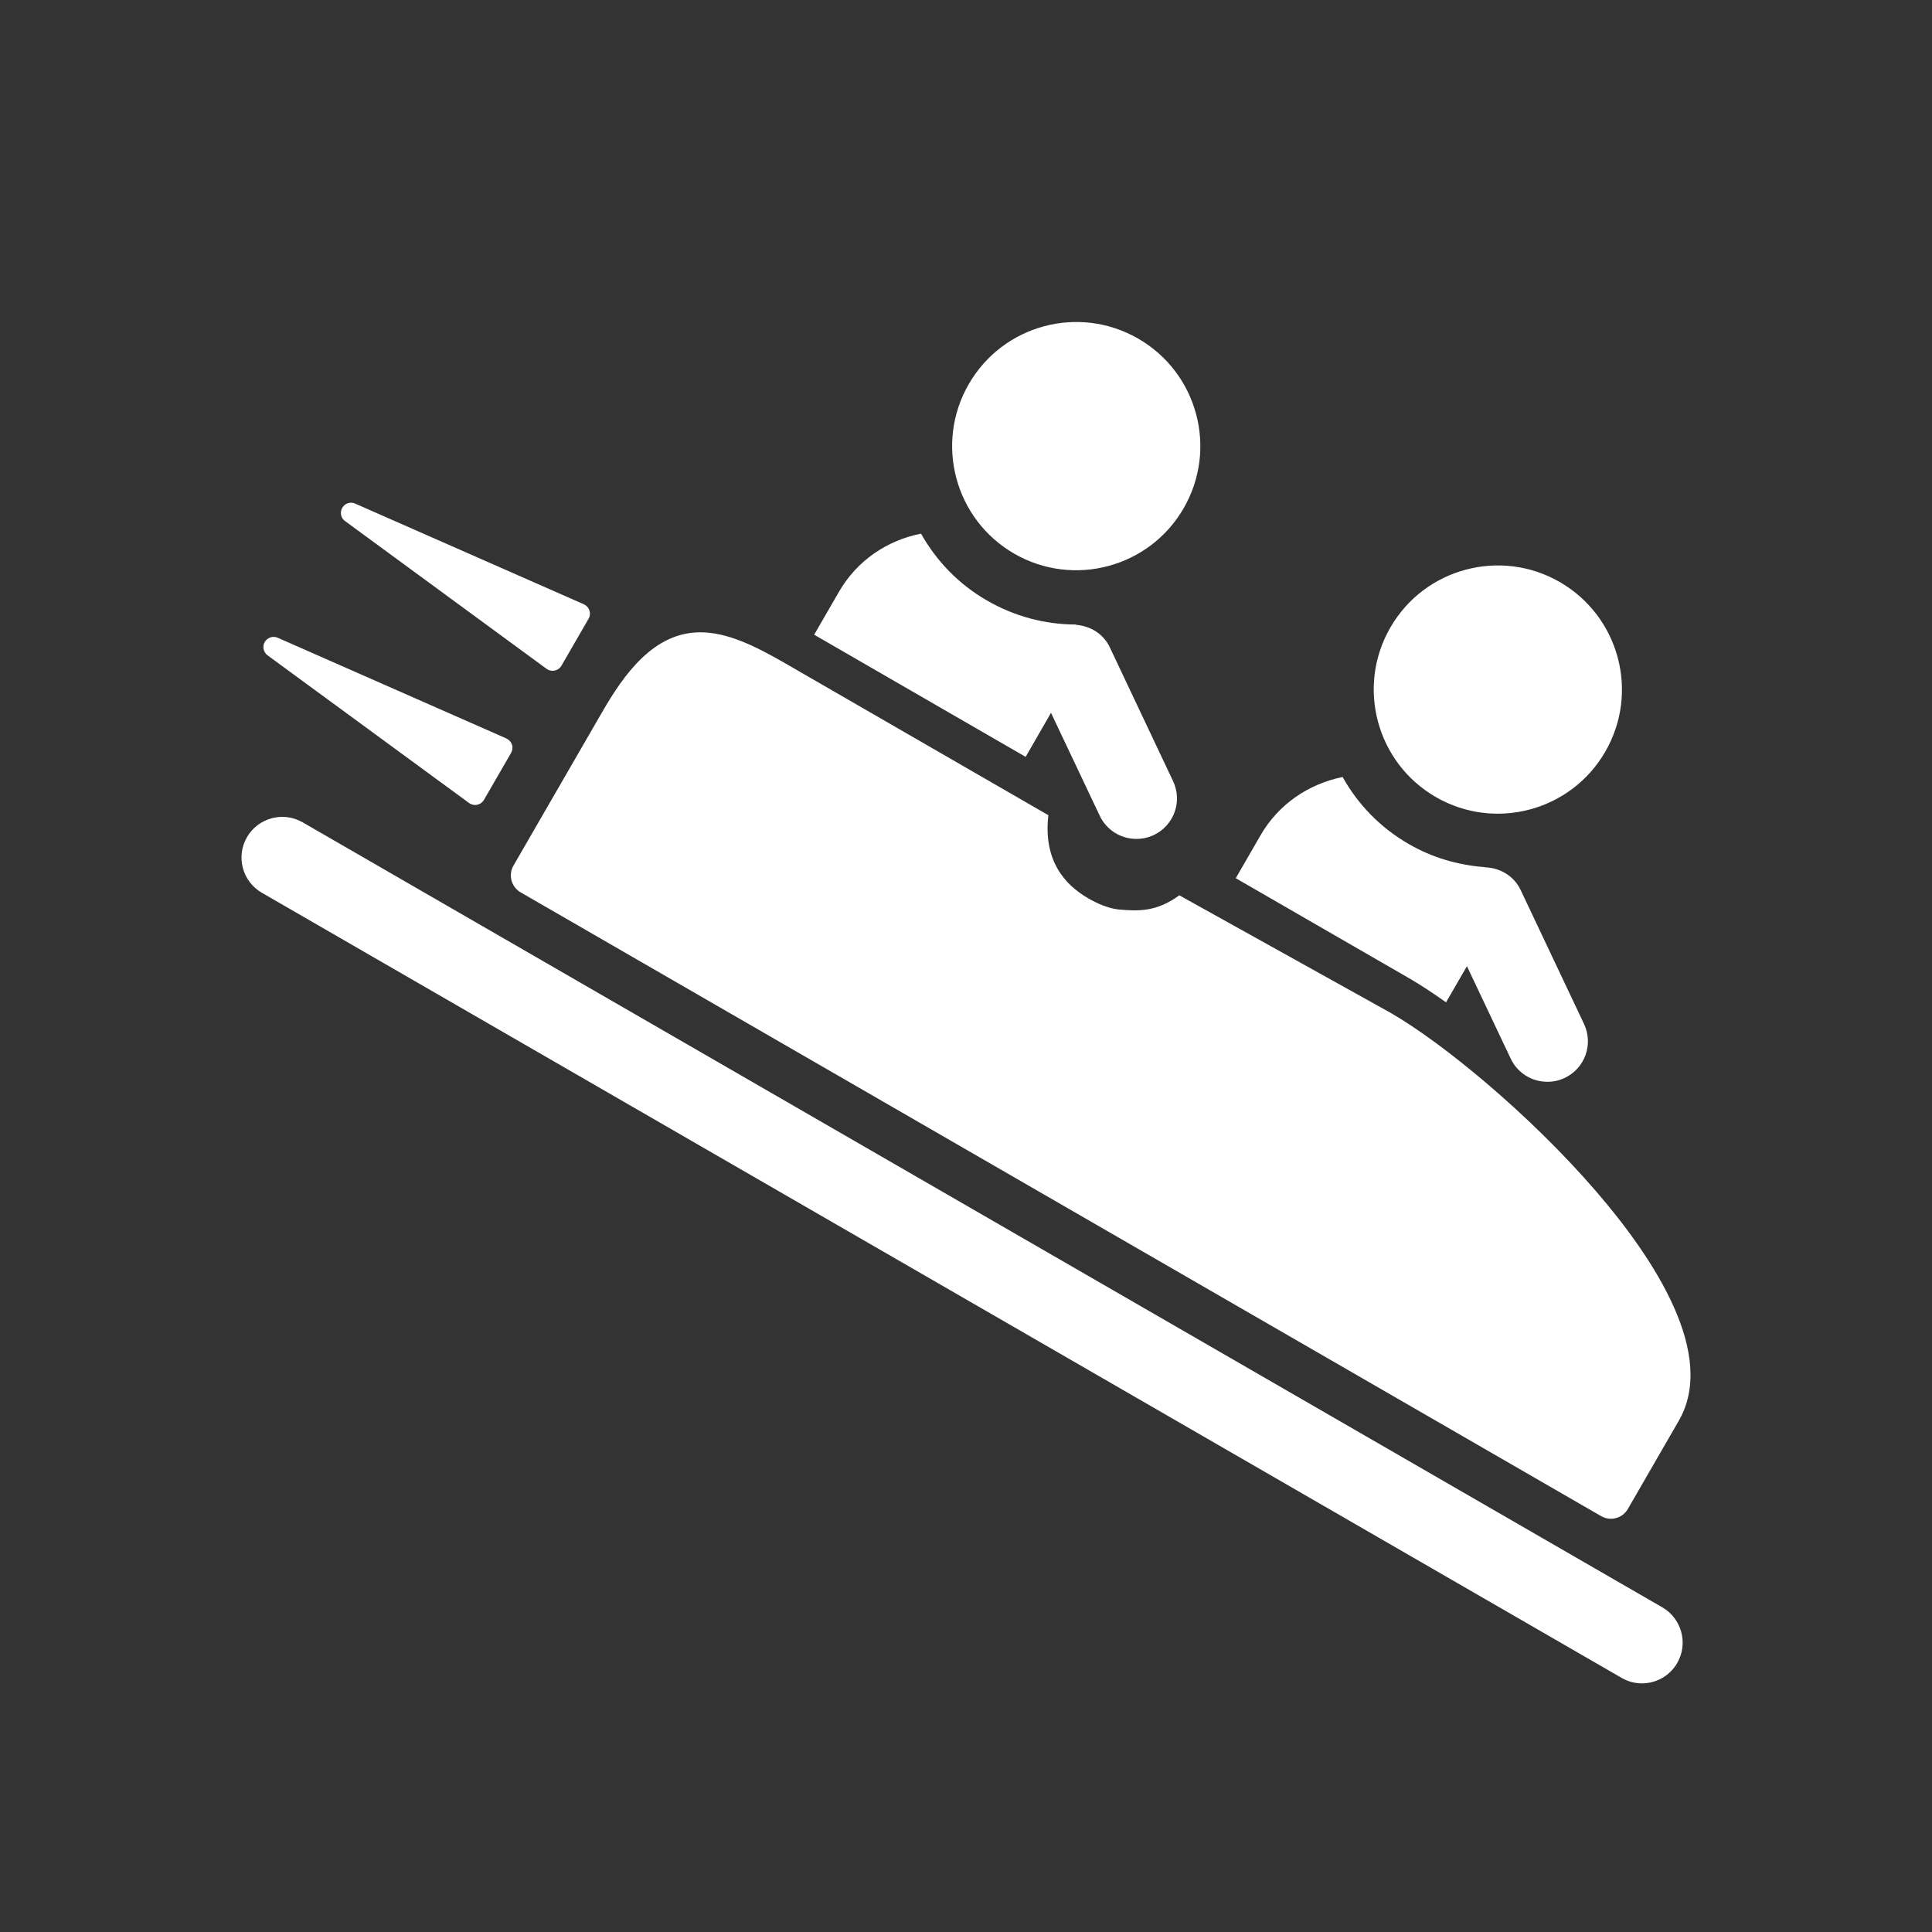 <svg width="32" height="32" viewBox="0 0 32 32" fill="none" xmlns="http://www.w3.org/2000/svg">
<rect x="0" y="0" width="32" height="32" fill="#333333" stroke="none"/>
<path d="M16.046 6.362C15.478 7.345 15.816 8.603 16.798 9.17C17.78 9.737 19.038 9.4 19.605 8.418C20.174 7.434 19.836 6.177 18.853 5.609C17.87 5.041 16.613 5.379 16.046 6.362Z" fill="white"/>
<path d="M23.782 13.202C22.799 12.634 22.461 11.377 23.029 10.393C23.596 9.41 24.854 9.074 25.836 9.641C26.819 10.21 27.157 11.466 26.589 12.449C26.022 13.432 24.764 13.769 23.782 13.202Z" fill="white"/>
<path d="M26.859 27.791C26.966 27.853 27.081 27.882 27.195 27.882C27.428 27.882 27.656 27.761 27.78 27.544C27.966 27.223 27.855 26.809 27.534 26.623L5.012 13.62C4.689 13.434 4.277 13.545 4.09 13.867C3.904 14.19 4.015 14.601 4.337 14.787L26.859 27.791Z" fill="white"/>
<path d="M4.599 10.563L8.387 12.231C8.431 12.252 8.464 12.288 8.48 12.333C8.495 12.379 8.489 12.429 8.465 12.471L8.016 13.248C7.992 13.29 7.952 13.319 7.905 13.329C7.893 13.332 7.881 13.333 7.87 13.333C7.835 13.333 7.8 13.321 7.77 13.301L4.431 10.854C4.363 10.802 4.342 10.707 4.385 10.633C4.428 10.56 4.521 10.528 4.599 10.563Z" fill="white"/>
<path d="M9.763 10.111C9.748 10.066 9.715 10.029 9.671 10.009L5.882 8.341C5.803 8.305 5.711 8.337 5.669 8.411C5.626 8.485 5.645 8.581 5.714 8.63L9.053 11.078C9.082 11.1 9.118 11.11 9.153 11.11C9.166 11.11 9.176 11.109 9.188 11.107C9.235 11.097 9.275 11.068 9.299 11.027L9.748 10.249C9.773 10.207 9.778 10.157 9.763 10.111Z" fill="white"/>
<path d="M23.033 16.776C23.878 17.263 25.319 18.437 26.439 19.735C27.411 20.864 28.438 22.439 27.805 23.534L26.962 24.994C26.919 25.068 26.849 25.123 26.766 25.144C26.739 25.152 26.709 25.156 26.682 25.156C26.625 25.156 26.57 25.14 26.52 25.112L8.623 14.78C8.548 14.737 8.495 14.666 8.472 14.583C8.451 14.501 8.461 14.412 8.504 14.338L9.972 11.797C10.349 11.143 10.839 10.473 11.6 10.473C12.03 10.473 12.471 10.678 13.003 10.985L17.365 13.503C17.364 13.506 17.363 13.512 17.363 13.512C17.283 14.238 17.617 14.644 18.026 14.88C18.165 14.961 18.361 15.048 18.529 15.064C18.857 15.093 19.158 15.104 19.533 14.829L23.033 16.776Z" fill="white"/>
<path d="M26.236 16.959L25.187 14.742C25.074 14.503 24.835 14.369 24.587 14.365V14.362C24.147 14.329 23.717 14.202 23.332 13.979C22.867 13.711 22.494 13.328 22.238 12.87C21.686 12.981 21.18 13.311 20.878 13.836L20.468 14.546L23.357 16.213C23.531 16.314 23.735 16.449 23.951 16.602L24.297 16.003L25.022 17.534C25.136 17.777 25.378 17.918 25.629 17.918C25.726 17.918 25.823 17.898 25.916 17.854C26.253 17.695 26.395 17.294 26.236 16.959Z" fill="white"/>
<path d="M18.381 10.72L19.429 12.936C19.589 13.271 19.446 13.672 19.11 13.831C19.017 13.875 18.919 13.895 18.822 13.895C18.571 13.895 18.33 13.754 18.215 13.511L17.407 11.805C17.404 11.812 17.401 11.819 17.397 11.826L16.988 12.536L13.485 10.513L13.894 9.805C14.197 9.278 14.703 8.947 15.255 8.839C15.507 9.286 15.873 9.674 16.349 9.947C16.798 10.207 17.307 10.344 17.822 10.344L17.821 10.349C18.055 10.367 18.273 10.494 18.381 10.72Z" fill="white"/>
</svg>
